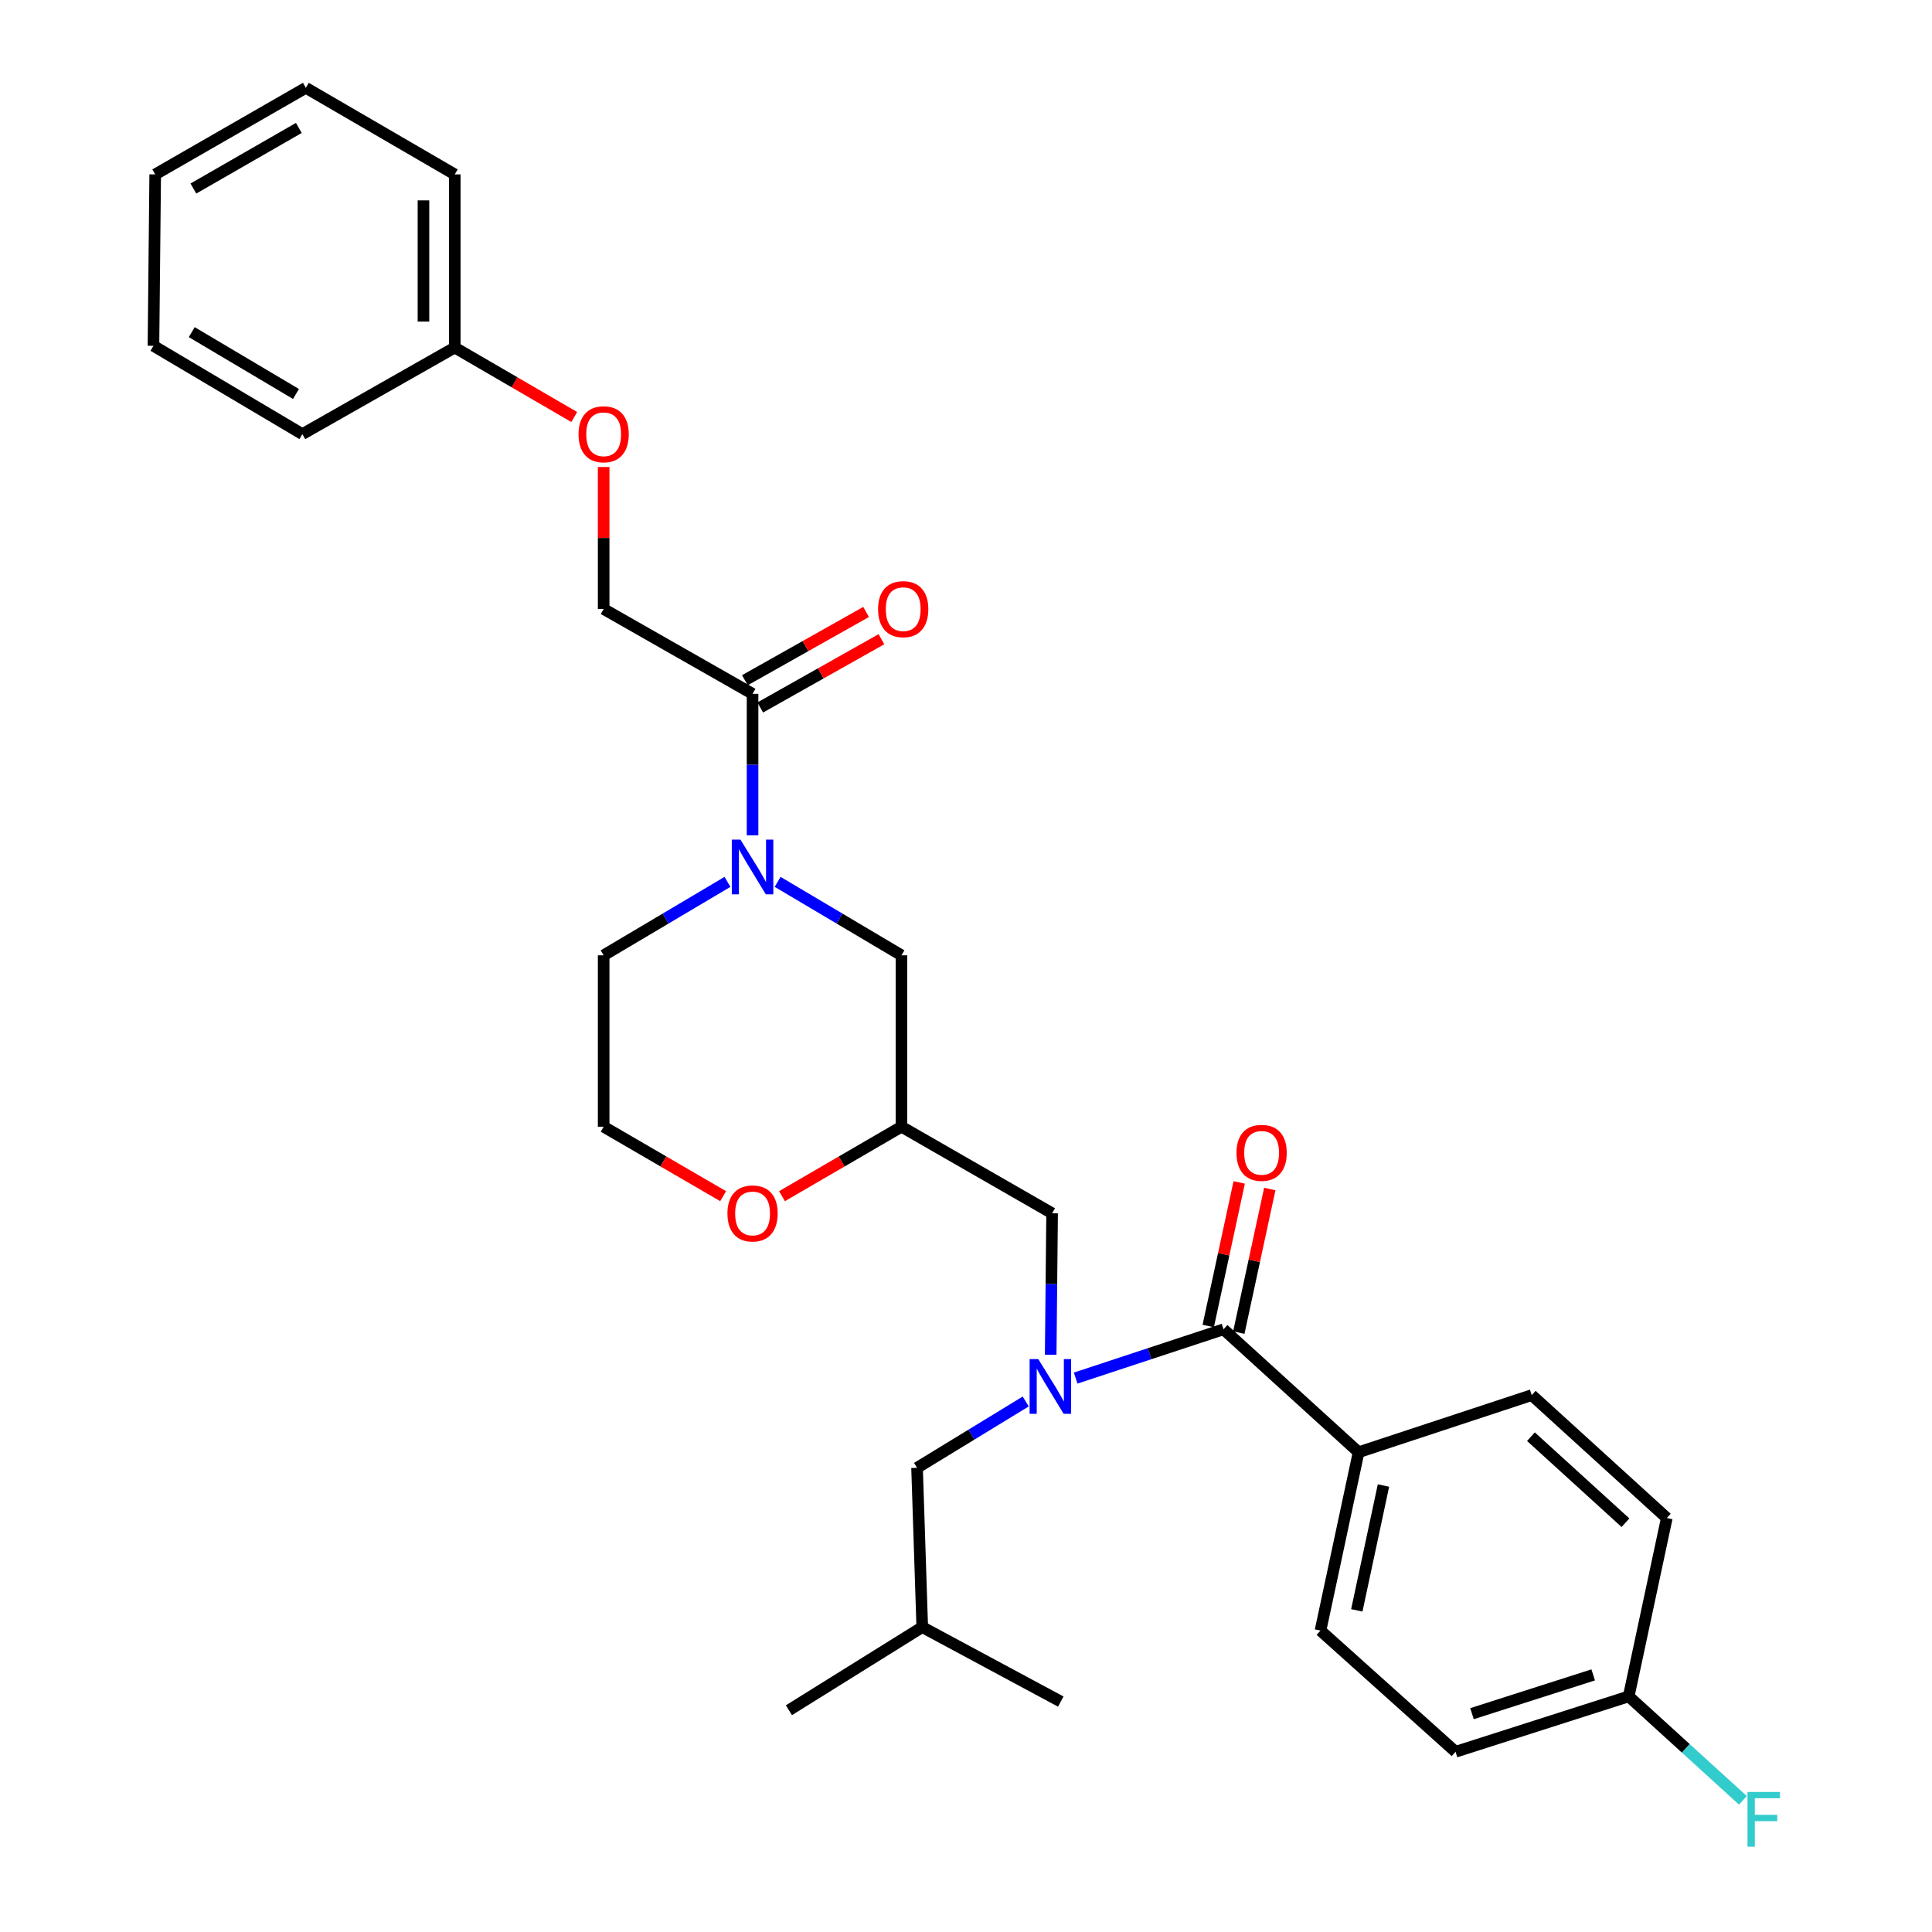 <?xml version='1.0' encoding='iso-8859-1'?>
<svg version='1.1' baseProfile='full'
              xmlns='http://www.w3.org/2000/svg'
                      xmlns:rdkit='http://www.rdkit.org/xml'
                      xmlns:xlink='http://www.w3.org/1999/xlink'
                  xml:space='preserve'
width='1000px' height='1000px' viewBox='0 0 1000 1000'>
<!-- END OF HEADER -->
<rect style='opacity:1.0;fill:#FFFFFF;stroke:none' width='1000' height='1000' x='0' y='0'> </rect>
<path class='bond-0' d='M 312.45,494.464 L 312.45,583.187' style='fill:none;fill-rule:evenodd;stroke:#000000;stroke-width:6px;stroke-linecap:butt;stroke-linejoin:miter;stroke-opacity:1' />
<path class='bond-1' d='M 312.45,494.464 L 344.496,475.46' style='fill:none;fill-rule:evenodd;stroke:#000000;stroke-width:6px;stroke-linecap:butt;stroke-linejoin:miter;stroke-opacity:1' />
<path class='bond-1' d='M 344.496,475.46 L 376.543,456.456' style='fill:none;fill-rule:evenodd;stroke:#0000FF;stroke-width:6px;stroke-linecap:butt;stroke-linejoin:miter;stroke-opacity:1' />
<path class='bond-2' d='M 312.45,583.187 L 343.372,601.164' style='fill:none;fill-rule:evenodd;stroke:#000000;stroke-width:6px;stroke-linecap:butt;stroke-linejoin:miter;stroke-opacity:1' />
<path class='bond-2' d='M 343.372,601.164 L 374.294,619.14' style='fill:none;fill-rule:evenodd;stroke:#FF0000;stroke-width:6px;stroke-linecap:butt;stroke-linejoin:miter;stroke-opacity:1' />
<path class='bond-3' d='M 404.752,619.14 L 435.674,601.164' style='fill:none;fill-rule:evenodd;stroke:#FF0000;stroke-width:6px;stroke-linecap:butt;stroke-linejoin:miter;stroke-opacity:1' />
<path class='bond-3' d='M 435.674,601.164 L 466.596,583.187' style='fill:none;fill-rule:evenodd;stroke:#000000;stroke-width:6px;stroke-linecap:butt;stroke-linejoin:miter;stroke-opacity:1' />
<path class='bond-4' d='M 466.596,583.187 L 466.596,494.464' style='fill:none;fill-rule:evenodd;stroke:#000000;stroke-width:6px;stroke-linecap:butt;stroke-linejoin:miter;stroke-opacity:1' />
<path class='bond-5' d='M 466.596,583.187 L 544.569,627.994' style='fill:none;fill-rule:evenodd;stroke:#000000;stroke-width:6px;stroke-linecap:butt;stroke-linejoin:miter;stroke-opacity:1' />
<path class='bond-6' d='M 466.596,494.464 L 434.55,475.46' style='fill:none;fill-rule:evenodd;stroke:#000000;stroke-width:6px;stroke-linecap:butt;stroke-linejoin:miter;stroke-opacity:1' />
<path class='bond-6' d='M 434.55,475.46 L 402.503,456.456' style='fill:none;fill-rule:evenodd;stroke:#0000FF;stroke-width:6px;stroke-linecap:butt;stroke-linejoin:miter;stroke-opacity:1' />
<path class='bond-7' d='M 389.523,432.358 L 389.523,395.747' style='fill:none;fill-rule:evenodd;stroke:#0000FF;stroke-width:6px;stroke-linecap:butt;stroke-linejoin:miter;stroke-opacity:1' />
<path class='bond-7' d='M 389.523,395.747 L 389.523,359.136' style='fill:none;fill-rule:evenodd;stroke:#000000;stroke-width:6px;stroke-linecap:butt;stroke-linejoin:miter;stroke-opacity:1' />
<path class='bond-8' d='M 312.45,241.722 L 312.45,278.471' style='fill:none;fill-rule:evenodd;stroke:#FF0000;stroke-width:6px;stroke-linecap:butt;stroke-linejoin:miter;stroke-opacity:1' />
<path class='bond-8' d='M 312.45,278.471 L 312.45,315.22' style='fill:none;fill-rule:evenodd;stroke:#000000;stroke-width:6px;stroke-linecap:butt;stroke-linejoin:miter;stroke-opacity:1' />
<path class='bond-9' d='M 297.221,215.845 L 266.299,197.869' style='fill:none;fill-rule:evenodd;stroke:#FF0000;stroke-width:6px;stroke-linecap:butt;stroke-linejoin:miter;stroke-opacity:1' />
<path class='bond-9' d='M 266.299,197.869 L 235.376,179.892' style='fill:none;fill-rule:evenodd;stroke:#000000;stroke-width:6px;stroke-linecap:butt;stroke-linejoin:miter;stroke-opacity:1' />
<path class='bond-10' d='M 393.496,366.19 L 424.864,348.523' style='fill:none;fill-rule:evenodd;stroke:#000000;stroke-width:6px;stroke-linecap:butt;stroke-linejoin:miter;stroke-opacity:1' />
<path class='bond-10' d='M 424.864,348.523 L 456.232,330.856' style='fill:none;fill-rule:evenodd;stroke:#FF0000;stroke-width:6px;stroke-linecap:butt;stroke-linejoin:miter;stroke-opacity:1' />
<path class='bond-10' d='M 385.55,352.082 L 416.918,334.415' style='fill:none;fill-rule:evenodd;stroke:#000000;stroke-width:6px;stroke-linecap:butt;stroke-linejoin:miter;stroke-opacity:1' />
<path class='bond-10' d='M 416.918,334.415 L 448.286,316.748' style='fill:none;fill-rule:evenodd;stroke:#FF0000;stroke-width:6px;stroke-linecap:butt;stroke-linejoin:miter;stroke-opacity:1' />
<path class='bond-11' d='M 389.523,359.136 L 312.45,315.22' style='fill:none;fill-rule:evenodd;stroke:#000000;stroke-width:6px;stroke-linecap:butt;stroke-linejoin:miter;stroke-opacity:1' />
<path class='bond-12' d='M 703.205,751.673 L 683.487,843.984' style='fill:none;fill-rule:evenodd;stroke:#000000;stroke-width:6px;stroke-linecap:butt;stroke-linejoin:miter;stroke-opacity:1' />
<path class='bond-12' d='M 716.082,768.902 L 702.279,833.52' style='fill:none;fill-rule:evenodd;stroke:#000000;stroke-width:6px;stroke-linecap:butt;stroke-linejoin:miter;stroke-opacity:1' />
<path class='bond-13' d='M 703.205,751.673 L 792.827,722.104' style='fill:none;fill-rule:evenodd;stroke:#000000;stroke-width:6px;stroke-linecap:butt;stroke-linejoin:miter;stroke-opacity:1' />
<path class='bond-14' d='M 703.205,751.673 L 633.292,688.047' style='fill:none;fill-rule:evenodd;stroke:#000000;stroke-width:6px;stroke-linecap:butt;stroke-linejoin:miter;stroke-opacity:1' />
<path class='bond-15' d='M 530.909,725.406 L 502.787,742.574' style='fill:none;fill-rule:evenodd;stroke:#0000FF;stroke-width:6px;stroke-linecap:butt;stroke-linejoin:miter;stroke-opacity:1' />
<path class='bond-15' d='M 502.787,742.574 L 474.665,759.741' style='fill:none;fill-rule:evenodd;stroke:#000000;stroke-width:6px;stroke-linecap:butt;stroke-linejoin:miter;stroke-opacity:1' />
<path class='bond-16' d='M 543.834,701.215 L 544.202,664.604' style='fill:none;fill-rule:evenodd;stroke:#0000FF;stroke-width:6px;stroke-linecap:butt;stroke-linejoin:miter;stroke-opacity:1' />
<path class='bond-16' d='M 544.202,664.604 L 544.569,627.994' style='fill:none;fill-rule:evenodd;stroke:#000000;stroke-width:6px;stroke-linecap:butt;stroke-linejoin:miter;stroke-opacity:1' />
<path class='bond-17' d='M 556.769,713.294 L 595.03,700.671' style='fill:none;fill-rule:evenodd;stroke:#0000FF;stroke-width:6px;stroke-linecap:butt;stroke-linejoin:miter;stroke-opacity:1' />
<path class='bond-17' d='M 595.03,700.671 L 633.292,688.047' style='fill:none;fill-rule:evenodd;stroke:#000000;stroke-width:6px;stroke-linecap:butt;stroke-linejoin:miter;stroke-opacity:1' />
<path class='bond-18' d='M 641.206,689.754 L 649.221,652.593' style='fill:none;fill-rule:evenodd;stroke:#000000;stroke-width:6px;stroke-linecap:butt;stroke-linejoin:miter;stroke-opacity:1' />
<path class='bond-18' d='M 649.221,652.593 L 657.236,615.431' style='fill:none;fill-rule:evenodd;stroke:#FF0000;stroke-width:6px;stroke-linecap:butt;stroke-linejoin:miter;stroke-opacity:1' />
<path class='bond-18' d='M 625.378,686.34 L 633.393,649.179' style='fill:none;fill-rule:evenodd;stroke:#000000;stroke-width:6px;stroke-linecap:butt;stroke-linejoin:miter;stroke-opacity:1' />
<path class='bond-18' d='M 633.393,649.179 L 641.408,612.017' style='fill:none;fill-rule:evenodd;stroke:#FF0000;stroke-width:6px;stroke-linecap:butt;stroke-linejoin:miter;stroke-opacity:1' />
<path class='bond-19' d='M 683.487,843.984 L 753.391,906.719' style='fill:none;fill-rule:evenodd;stroke:#000000;stroke-width:6px;stroke-linecap:butt;stroke-linejoin:miter;stroke-opacity:1' />
<path class='bond-20' d='M 753.391,906.719 L 843.013,878.041' style='fill:none;fill-rule:evenodd;stroke:#000000;stroke-width:6px;stroke-linecap:butt;stroke-linejoin:miter;stroke-opacity:1' />
<path class='bond-20' d='M 761.899,886.996 L 824.635,866.921' style='fill:none;fill-rule:evenodd;stroke:#000000;stroke-width:6px;stroke-linecap:butt;stroke-linejoin:miter;stroke-opacity:1' />
<path class='bond-21' d='M 474.665,759.741 L 477.355,842.194' style='fill:none;fill-rule:evenodd;stroke:#000000;stroke-width:6px;stroke-linecap:butt;stroke-linejoin:miter;stroke-opacity:1' />
<path class='bond-22' d='M 477.355,842.194 L 549.049,880.731' style='fill:none;fill-rule:evenodd;stroke:#000000;stroke-width:6px;stroke-linecap:butt;stroke-linejoin:miter;stroke-opacity:1' />
<path class='bond-23' d='M 477.355,842.194 L 408.342,885.211' style='fill:none;fill-rule:evenodd;stroke:#000000;stroke-width:6px;stroke-linecap:butt;stroke-linejoin:miter;stroke-opacity:1' />
<path class='bond-24' d='M 843.013,878.041 L 862.731,785.729' style='fill:none;fill-rule:evenodd;stroke:#000000;stroke-width:6px;stroke-linecap:butt;stroke-linejoin:miter;stroke-opacity:1' />
<path class='bond-25' d='M 843.013,878.041 L 872.573,904.95' style='fill:none;fill-rule:evenodd;stroke:#000000;stroke-width:6px;stroke-linecap:butt;stroke-linejoin:miter;stroke-opacity:1' />
<path class='bond-25' d='M 872.573,904.95 L 902.133,931.859' style='fill:none;fill-rule:evenodd;stroke:#33CCCC;stroke-width:6px;stroke-linecap:butt;stroke-linejoin:miter;stroke-opacity:1' />
<path class='bond-26' d='M 862.731,785.729 L 792.827,722.104' style='fill:none;fill-rule:evenodd;stroke:#000000;stroke-width:6px;stroke-linecap:butt;stroke-linejoin:miter;stroke-opacity:1' />
<path class='bond-26' d='M 841.346,788.16 L 792.413,743.623' style='fill:none;fill-rule:evenodd;stroke:#000000;stroke-width:6px;stroke-linecap:butt;stroke-linejoin:miter;stroke-opacity:1' />
<path class='bond-27' d='M 235.376,179.892 L 235.376,90.27' style='fill:none;fill-rule:evenodd;stroke:#000000;stroke-width:6px;stroke-linecap:butt;stroke-linejoin:miter;stroke-opacity:1' />
<path class='bond-27' d='M 219.184,166.449 L 219.184,103.713' style='fill:none;fill-rule:evenodd;stroke:#000000;stroke-width:6px;stroke-linecap:butt;stroke-linejoin:miter;stroke-opacity:1' />
<path class='bond-28' d='M 235.376,179.892 L 156.504,224.699' style='fill:none;fill-rule:evenodd;stroke:#000000;stroke-width:6px;stroke-linecap:butt;stroke-linejoin:miter;stroke-opacity:1' />
<path class='bond-29' d='M 235.376,90.27 L 158.303,45.455' style='fill:none;fill-rule:evenodd;stroke:#000000;stroke-width:6px;stroke-linecap:butt;stroke-linejoin:miter;stroke-opacity:1' />
<path class='bond-30' d='M 156.504,224.699 L 79.43,178.993' style='fill:none;fill-rule:evenodd;stroke:#000000;stroke-width:6px;stroke-linecap:butt;stroke-linejoin:miter;stroke-opacity:1' />
<path class='bond-30' d='M 153.202,203.916 L 99.251,171.921' style='fill:none;fill-rule:evenodd;stroke:#000000;stroke-width:6px;stroke-linecap:butt;stroke-linejoin:miter;stroke-opacity:1' />
<path class='bond-31' d='M 158.303,45.455 L 80.33,90.27' style='fill:none;fill-rule:evenodd;stroke:#000000;stroke-width:6px;stroke-linecap:butt;stroke-linejoin:miter;stroke-opacity:1' />
<path class='bond-31' d='M 154.676,66.215 L 100.095,97.586' style='fill:none;fill-rule:evenodd;stroke:#000000;stroke-width:6px;stroke-linecap:butt;stroke-linejoin:miter;stroke-opacity:1' />
<path class='bond-32' d='M 79.43,178.993 L 80.33,90.27' style='fill:none;fill-rule:evenodd;stroke:#000000;stroke-width:6px;stroke-linecap:butt;stroke-linejoin:miter;stroke-opacity:1' />
<path  class='atom-2' d='M 376.523 628.074
Q 376.523 621.274, 379.883 617.474
Q 383.243 613.674, 389.523 613.674
Q 395.803 613.674, 399.163 617.474
Q 402.523 621.274, 402.523 628.074
Q 402.523 634.954, 399.123 638.874
Q 395.723 642.754, 389.523 642.754
Q 383.283 642.754, 379.883 638.874
Q 376.523 634.994, 376.523 628.074
M 389.523 639.554
Q 393.843 639.554, 396.163 636.674
Q 398.523 633.754, 398.523 628.074
Q 398.523 622.514, 396.163 619.714
Q 393.843 616.874, 389.523 616.874
Q 385.203 616.874, 382.843 619.674
Q 380.523 622.474, 380.523 628.074
Q 380.523 633.794, 382.843 636.674
Q 385.203 639.554, 389.523 639.554
' fill='#FF0000'/>
<path  class='atom-5' d='M 383.263 434.598
L 392.543 449.598
Q 393.463 451.078, 394.943 453.758
Q 396.423 456.438, 396.503 456.598
L 396.503 434.598
L 400.263 434.598
L 400.263 462.918
L 396.383 462.918
L 386.423 446.518
Q 385.263 444.598, 384.023 442.398
Q 382.823 440.198, 382.463 439.518
L 382.463 462.918
L 378.783 462.918
L 378.783 434.598
L 383.263 434.598
' fill='#0000FF'/>
<path  class='atom-6' d='M 299.45 224.779
Q 299.45 217.979, 302.81 214.179
Q 306.17 210.379, 312.45 210.379
Q 318.73 210.379, 322.09 214.179
Q 325.45 217.979, 325.45 224.779
Q 325.45 231.659, 322.05 235.579
Q 318.65 239.459, 312.45 239.459
Q 306.21 239.459, 302.81 235.579
Q 299.45 231.699, 299.45 224.779
M 312.45 236.259
Q 316.77 236.259, 319.09 233.379
Q 321.45 230.459, 321.45 224.779
Q 321.45 219.219, 319.09 216.419
Q 316.77 213.579, 312.45 213.579
Q 308.13 213.579, 305.77 216.379
Q 303.45 219.179, 303.45 224.779
Q 303.45 230.499, 305.77 233.379
Q 308.13 236.259, 312.45 236.259
' fill='#FF0000'/>
<path  class='atom-8' d='M 454.496 315.3
Q 454.496 308.5, 457.856 304.7
Q 461.216 300.9, 467.496 300.9
Q 473.776 300.9, 477.136 304.7
Q 480.496 308.5, 480.496 315.3
Q 480.496 322.18, 477.096 326.1
Q 473.696 329.98, 467.496 329.98
Q 461.256 329.98, 457.856 326.1
Q 454.496 322.22, 454.496 315.3
M 467.496 326.78
Q 471.816 326.78, 474.136 323.9
Q 476.496 320.98, 476.496 315.3
Q 476.496 309.74, 474.136 306.94
Q 471.816 304.1, 467.496 304.1
Q 463.176 304.1, 460.816 306.9
Q 458.496 309.7, 458.496 315.3
Q 458.496 321.02, 460.816 323.9
Q 463.176 326.78, 467.496 326.78
' fill='#FF0000'/>
<path  class='atom-11' d='M 537.41 703.456
L 546.69 718.456
Q 547.61 719.936, 549.09 722.616
Q 550.57 725.296, 550.65 725.456
L 550.65 703.456
L 554.41 703.456
L 554.41 731.776
L 550.53 731.776
L 540.57 715.376
Q 539.41 713.456, 538.17 711.256
Q 536.97 709.056, 536.61 708.376
L 536.61 731.776
L 532.93 731.776
L 532.93 703.456
L 537.41 703.456
' fill='#0000FF'/>
<path  class='atom-14' d='M 640.01 596.706
Q 640.01 589.906, 643.37 586.106
Q 646.73 582.306, 653.01 582.306
Q 659.29 582.306, 662.65 586.106
Q 666.01 589.906, 666.01 596.706
Q 666.01 603.586, 662.61 607.506
Q 659.21 611.386, 653.01 611.386
Q 646.77 611.386, 643.37 607.506
Q 640.01 603.626, 640.01 596.706
M 653.01 608.186
Q 657.33 608.186, 659.65 605.306
Q 662.01 602.386, 662.01 596.706
Q 662.01 591.146, 659.65 588.346
Q 657.33 585.506, 653.01 585.506
Q 648.69 585.506, 646.33 588.306
Q 644.01 591.106, 644.01 596.706
Q 644.01 602.426, 646.33 605.306
Q 648.69 608.186, 653.01 608.186
' fill='#FF0000'/>
<path  class='atom-24' d='M 904.497 927.515
L 921.337 927.515
L 921.337 930.755
L 908.297 930.755
L 908.297 939.355
L 919.897 939.355
L 919.897 942.635
L 908.297 942.635
L 908.297 955.835
L 904.497 955.835
L 904.497 927.515
' fill='#33CCCC'/>
</svg>
